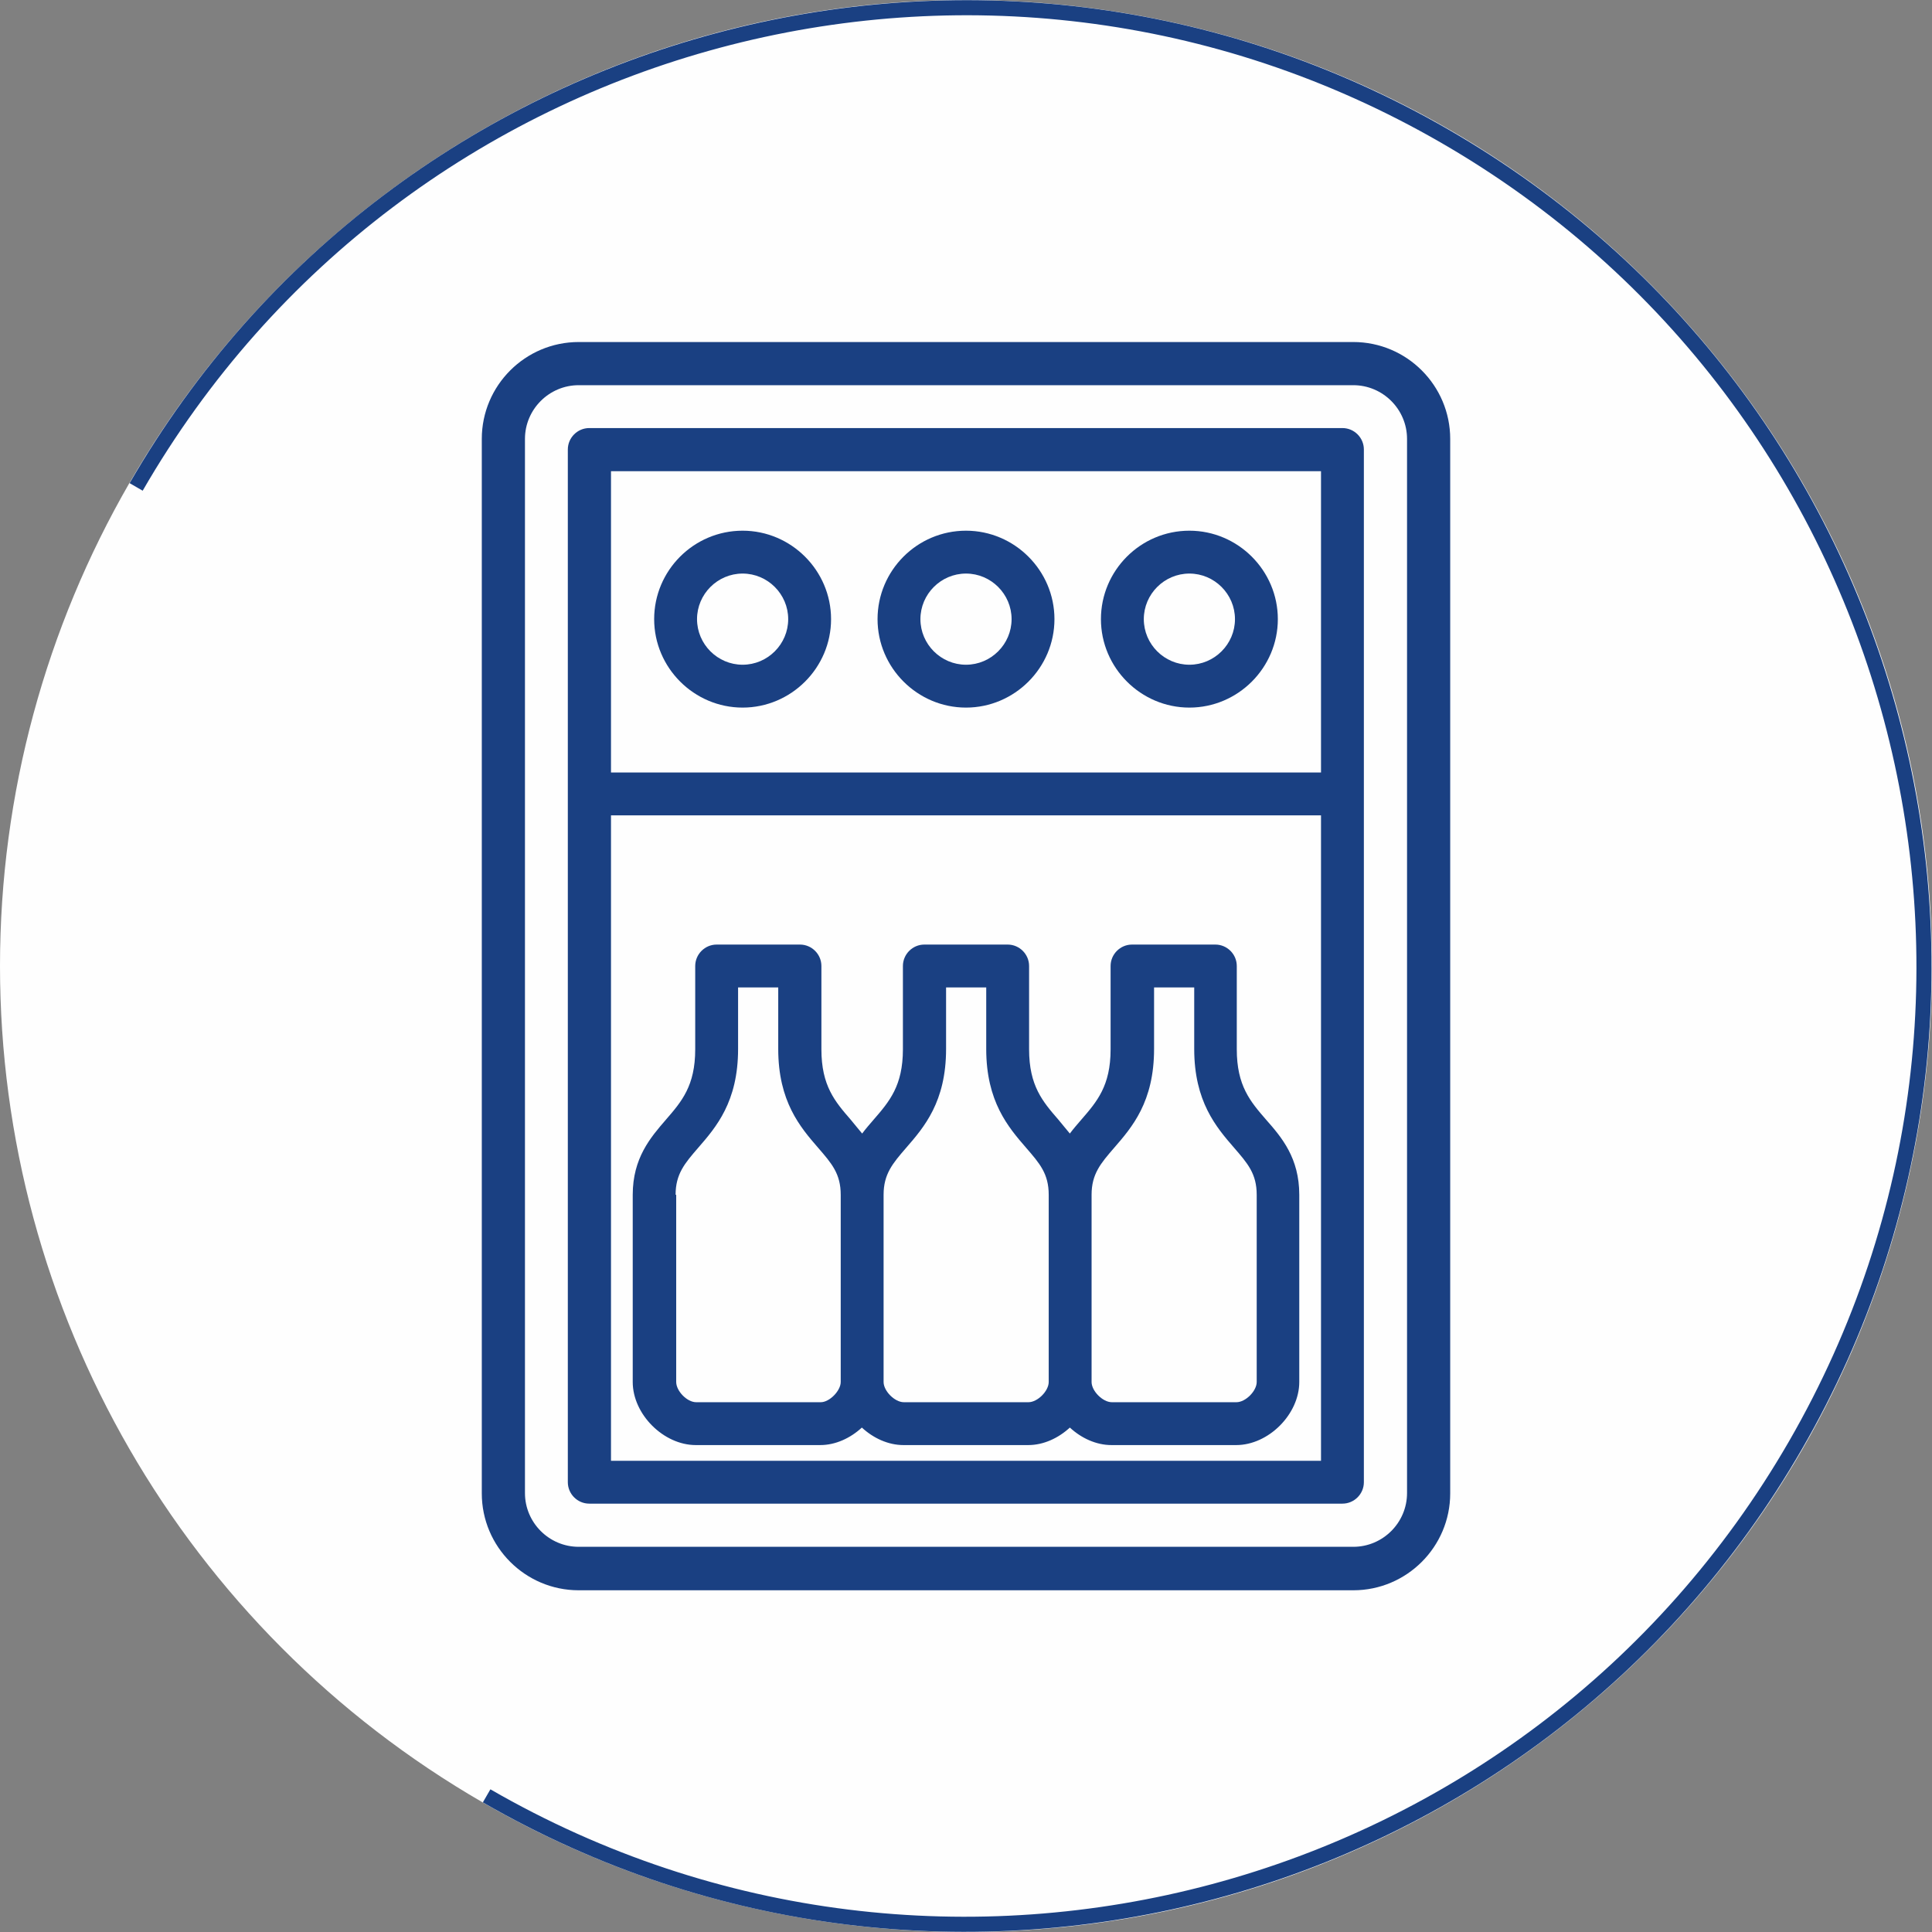 <?xml version="1.0" encoding="UTF-8"?>
<svg id="Layer_1" data-name="Layer 1" xmlns="http://www.w3.org/2000/svg" width="64" height="64" viewBox="0 0 64 64">
  <rect x="0" y="0" width="64" height="64" fill="#808080" stroke="none"/>
  <defs>
    <style>
      .cls-1 {
        fill: none;
        stroke: #1a4082;
        stroke-miterlimit: 10;
        stroke-width: .5px;
      }

      .cls-2 {
        fill: #1a4082;
      }

      .cls-3 {
        fill: #fefefe;
      }
    </style>
  </defs>
  <g>
    <circle class="cls-3" cx="32" cy="32" r="32"/>
    <path class="cls-1" d="M4.51,16.13C13.27.95,32.68-4.25,47.86,4.51c15.18,8.76,20.38,28.18,11.62,43.36-8.76,15.18-28.18,20.38-43.36,11.62"/>
  </g>
  <g>
    <path class="cls-2" d="M44.83,11.33h-25.66c-1.77,0-3.21,1.44-3.21,3.21v34.93c0,1.77,1.44,3.21,3.21,3.21h25.66c1.77,0,3.21-1.44,3.21-3.21V14.54c0-1.77-1.44-3.21-3.21-3.21ZM46.61,49.46c0,.98-.8,1.78-1.78,1.78h-25.66c-.98,0-1.78-.8-1.78-1.78V14.54c0-.98.8-1.78,1.78-1.78h25.66c.98,0,1.78.8,1.78,1.78v34.93Z"/>
    <path class="cls-2" d="M44.47,14.18h-24.95c-.39,0-.71.32-.71.71v34.21c0,.39.32.71.71.71h24.95c.39,0,.71-.32.71-.71V14.89c0-.39-.32-.71-.71-.71ZM20.24,15.61h23.52v9.98h-23.52v-9.98ZM43.76,48.39h-23.52v-21.38h23.52v21.38Z"/>
    <path class="cls-2" d="M24.6,17.58c-1.62,0-2.93,1.32-2.93,2.93s1.32,2.93,2.93,2.93,2.93-1.32,2.93-2.93-1.32-2.93-2.93-2.93ZM24.6,22.02c-.83,0-1.51-.68-1.51-1.51s.68-1.51,1.51-1.51,1.51.68,1.51,1.51-.68,1.51-1.51,1.51Z"/>
    <path class="cls-2" d="M32,17.58c-1.62,0-2.93,1.32-2.93,2.93s1.32,2.93,2.93,2.93,2.93-1.32,2.93-2.93-1.32-2.93-2.93-2.93ZM32,22.02c-.83,0-1.51-.68-1.51-1.51s.68-1.51,1.51-1.51,1.51.68,1.51,1.51-.68,1.51-1.51,1.51Z"/>
    <path class="cls-2" d="M39.4,17.58c-1.62,0-2.93,1.32-2.93,2.93s1.32,2.93,2.93,2.93,2.93-1.32,2.93-2.93-1.32-2.93-2.93-2.93ZM39.4,22.02c-.83,0-1.51-.68-1.51-1.51s.68-1.51,1.51-1.51,1.51.68,1.51,1.51-.68,1.51-1.51,1.51Z"/>
    <path class="cls-2" d="M23.04,47.87h4.13c.51,0,1-.23,1.38-.58.38.35.87.58,1.38.58h4.13c.51,0,1-.23,1.38-.58.38.35.87.58,1.38.58h4.13c1.07,0,2.09-1.02,2.09-2.09v-6.2c0-1.22-.58-1.9-1.1-2.49-.52-.6-.97-1.12-.97-2.33v-2.76c0-.39-.32-.71-.71-.71h-2.76c-.39,0-.71.32-.71.71v2.76c0,1.21-.45,1.73-.97,2.33-.13.15-.26.3-.38.46-.13-.16-.26-.31-.38-.46-.52-.6-.97-1.12-.97-2.33v-2.76c0-.39-.32-.71-.71-.71h-2.76c-.39,0-.71.32-.71.71v2.76c0,1.21-.45,1.73-.97,2.33-.13.15-.26.3-.38.46-.13-.16-.26-.31-.38-.46-.52-.6-.97-1.12-.97-2.33v-2.76c0-.39-.32-.71-.71-.71h-2.76c-.39,0-.71.32-.71.71v2.76c0,1.21-.45,1.73-.97,2.33-.51.59-1.1,1.27-1.1,2.49v6.2c0,1.07,1.02,2.09,2.09,2.09ZM36.91,38.02c.59-.68,1.32-1.52,1.32-3.27v-2.04h1.33v2.04c0,1.74.73,2.59,1.32,3.27.45.52.75.86.75,1.56v6.2c0,.3-.37.67-.67.67h-4.13c-.3,0-.67-.37-.67-.67v-6.2c0-.69.3-1.04.75-1.56ZM30.02,38.02c.59-.68,1.32-1.52,1.32-3.27v-2.04h1.33v2.04c0,1.74.73,2.59,1.32,3.27.45.52.75.86.75,1.56v6.2c0,.3-.37.67-.67.67h-4.13c-.3,0-.67-.37-.67-.67v-6.2c0-.69.3-1.04.75-1.56ZM22.38,39.58c0-.69.3-1.04.75-1.56.59-.68,1.32-1.52,1.32-3.27v-2.04h1.33v2.04c0,1.74.73,2.59,1.32,3.27.45.52.75.86.75,1.56v6.2c0,.29-.37.67-.66.67h-4.13c-.3,0-.66-.37-.66-.67v-6.2Z"/>
  </g>
</svg>